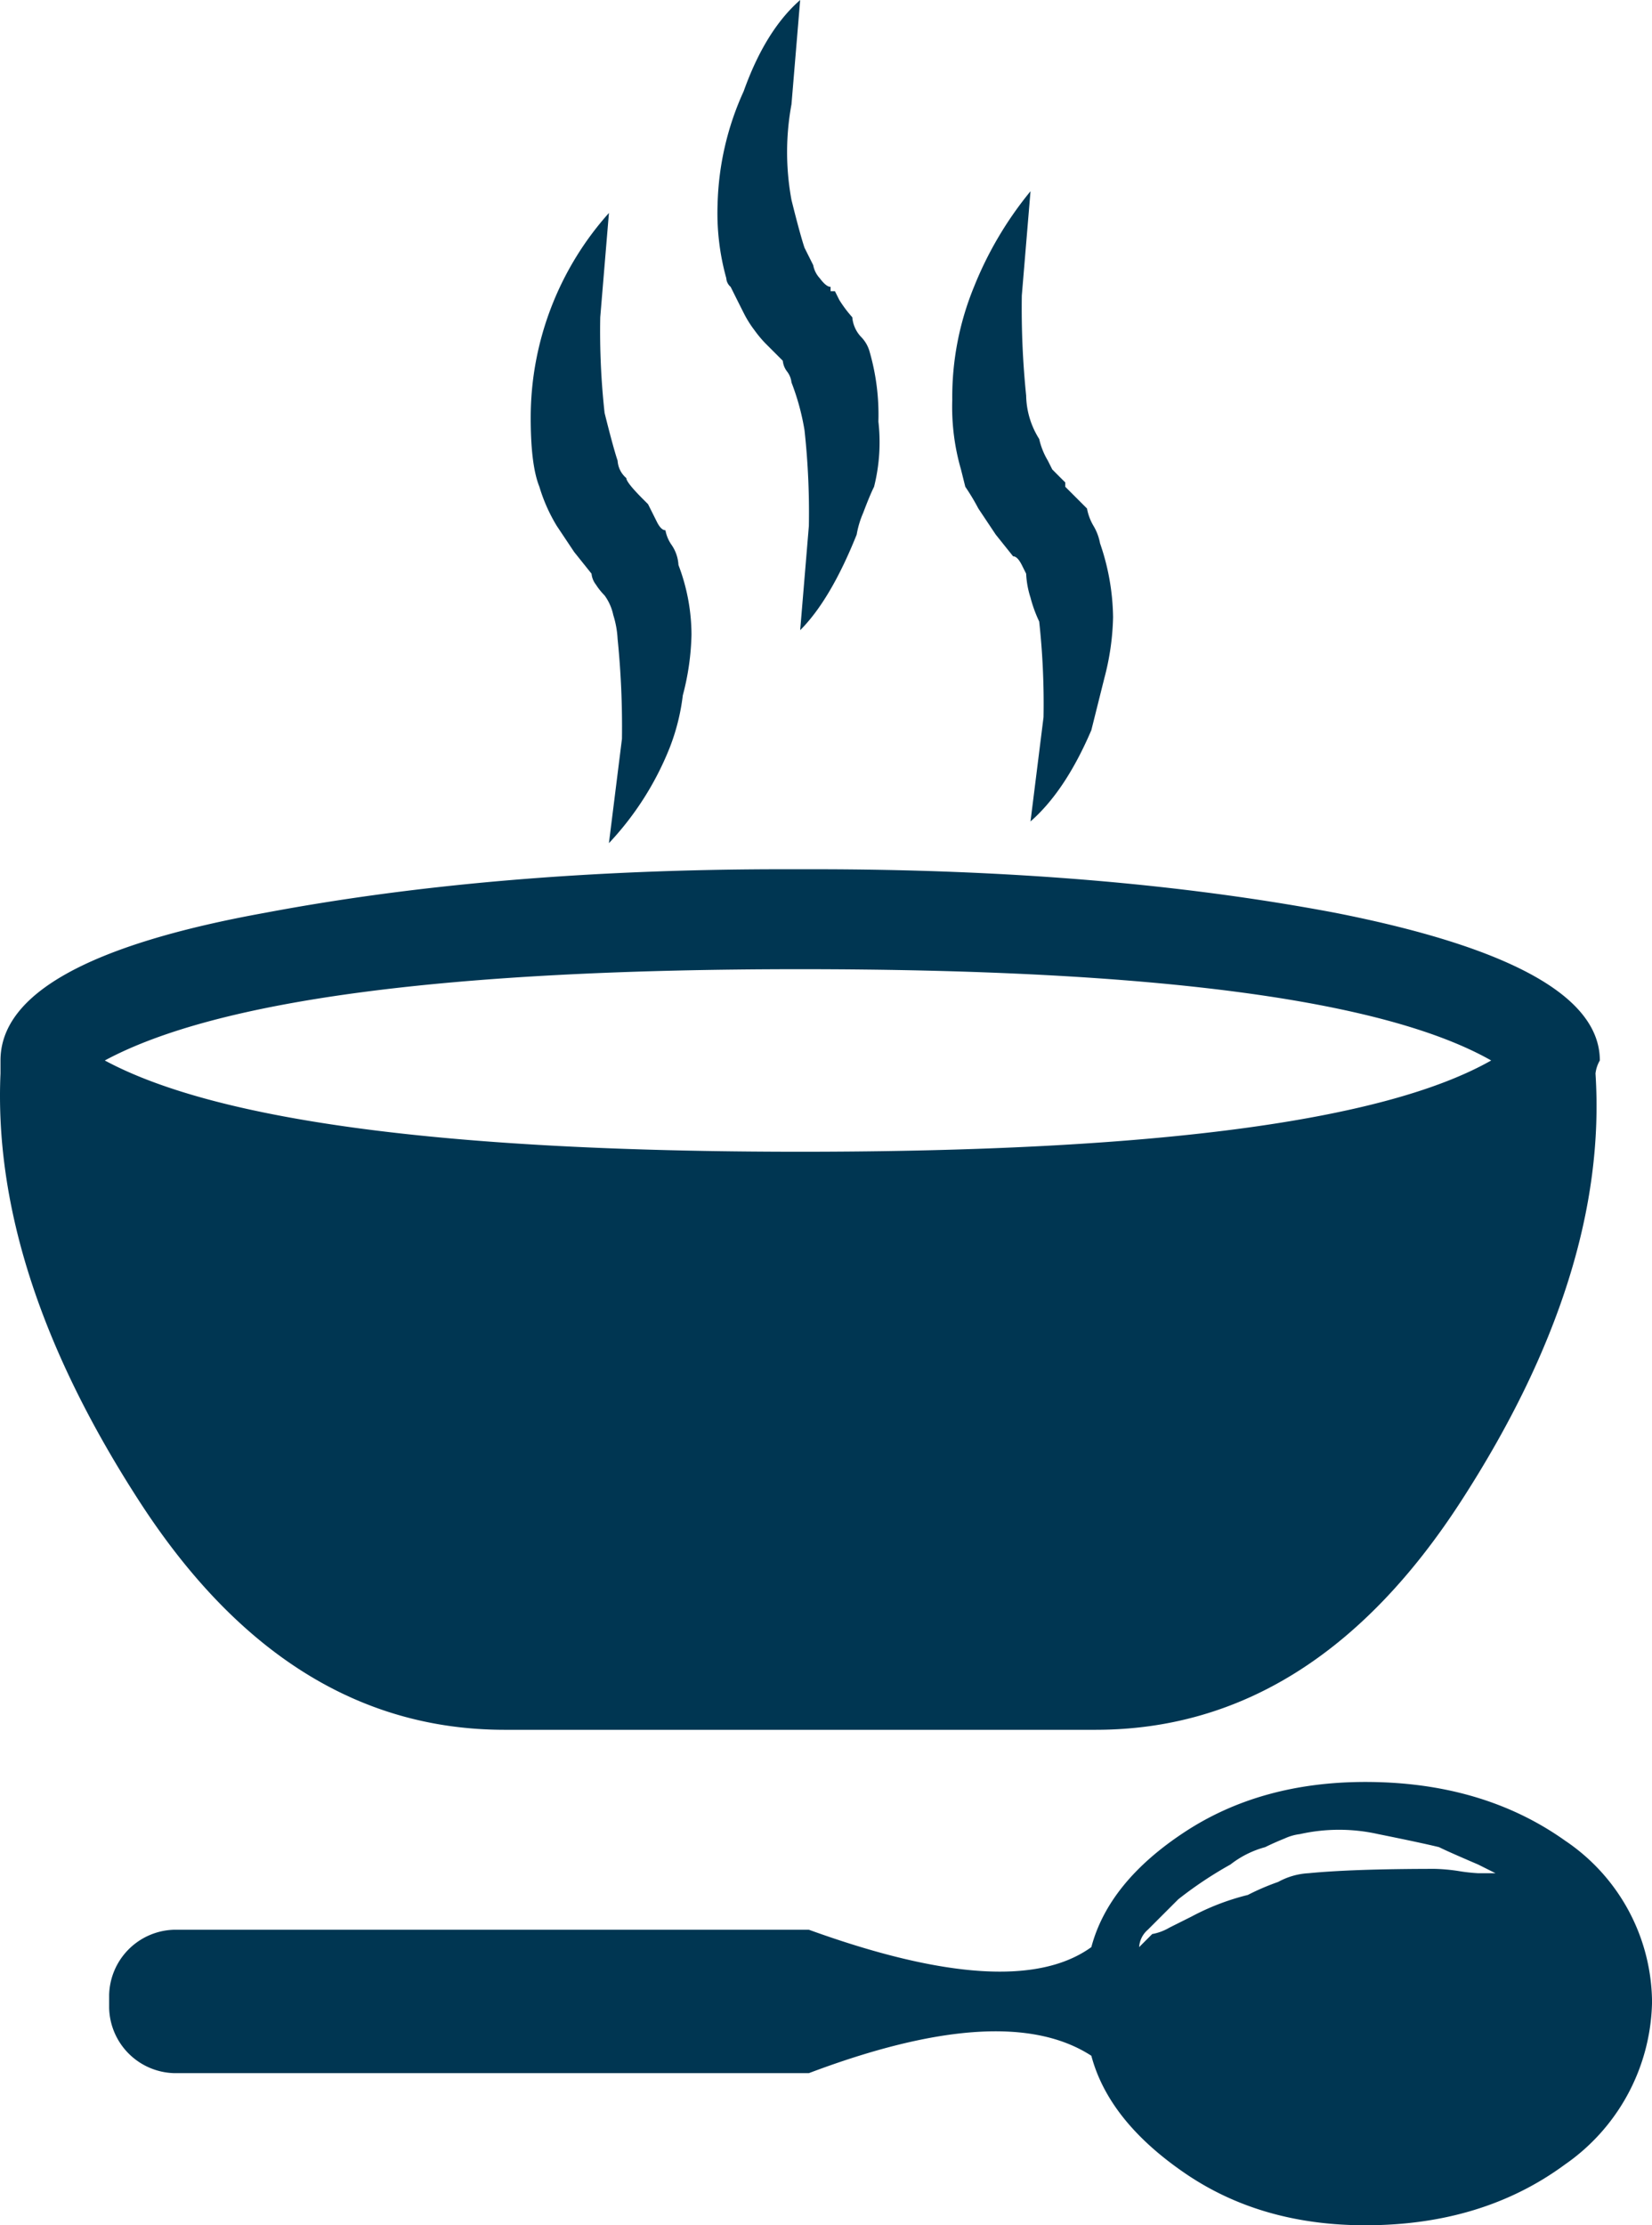 <svg id="Calque_1" data-name="Calque 1" xmlns="http://www.w3.org/2000/svg" viewBox="0 0 185.678 250.102"><defs><style>.cls-1{fill:#003652;}</style></defs><path class="cls-1" d="M120.527,242.246q-16.612-25.645-15.631-48.115v-1.465q0-11.231,29.797-16.608,25.885-4.877,58.129-4.885h3.419q32.721,0,58.618,4.885,29.789,5.862,29.797,16.608a3.756,3.756,0,0,0-.488,1.465q1.465,22.474-15.143,48.115-16.613,25.645-41.032,25.646H161.56Q137.128,267.892,120.527,242.246Zm-3.908-49.581q19.05,10.258,78.157,10.258,59.59,0,77.668-10.258-18.078-10.258-77.668-10.258Q135.666,182.408,116.62,192.666ZM290.519,298.666a22.719,22.719,0,0,1-9.771,18.073q-9.284,6.847-22.47,6.839-11.723,0-20.271-5.861-8.553-5.862-10.503-13.189-9.776-6.343-31.751,1.954H124.435a7.513,7.513,0,0,1-7.327-7.327v-1.466a7.513,7.513,0,0,1,7.327-7.327h71.318q22.956,8.312,31.751,1.954,1.947-7.327,10.503-12.944,8.54-5.61,20.271-5.618,13.189,0,22.47,6.595a22.058,22.058,0,0,1,9.771,17.829ZM165.467,128.187q-.984-2.439-.977-7.816a34.498,34.498,0,0,1,8.793-22.959l-.977,11.724a83.707,83.707,0,0,0,.488,10.747c.649,2.61,1.137,4.396,1.465,5.373a2.782,2.782,0,0,0,.977,1.954c0,.328.649,1.145,1.954,2.442v0l.488.488.489.977.488.977c.321.656.649.977.977.977a4.205,4.205,0,0,0,.733,1.709,4.397,4.397,0,0,1,.732,2.198,22.153,22.153,0,0,1,1.465,7.815,28.831,28.831,0,0,1-.977,6.839,23.982,23.982,0,0,1-1.466,5.862,33.896,33.896,0,0,1-6.838,10.747l1.465-11.724a98.323,98.323,0,0,0-.489-11.235,10.747,10.747,0,0,0-.488-2.687,5.734,5.734,0,0,0-.977-2.198,7.382,7.382,0,0,1-.977-1.221,2.345,2.345,0,0,1-.488-1.221l-1.954-2.442-1.954-2.931A18.815,18.815,0,0,1,165.467,128.187Zm21.493-22.47a1.384,1.384,0,0,1-.488-.977,27.275,27.275,0,0,1-.977-8.304,32.455,32.455,0,0,1,2.931-12.7q2.439-6.835,6.351-10.258l-.977,11.724a29.555,29.555,0,0,0,0,10.747c.648,2.61,1.137,4.396,1.465,5.373l.977,1.954a2.948,2.948,0,0,0,.732,1.465c.489.656.893.977,1.221.977v.488h.489l.488.977a13.833,13.833,0,0,0,1.465,1.954,3.633,3.633,0,0,0,.978,2.198,3.809,3.809,0,0,1,.977,1.709,25.527,25.527,0,0,1,.977,7.815,20.437,20.437,0,0,1-.488,7.328c-.328.656-.732,1.633-1.221,2.931a10.578,10.578,0,0,0-.732,2.442q-2.932,7.327-6.351,10.747l.977-11.724a85.278,85.278,0,0,0-.488-10.747,26.984,26.984,0,0,0-1.465-5.373,2.434,2.434,0,0,0-.489-1.221,2.345,2.345,0,0,1-.488-1.221l-1.954-1.954a12.984,12.984,0,0,1-1.221-1.465,12.127,12.127,0,0,1-1.221-1.954Q187.934,107.674,186.96,105.716Zm26.377,22.47-.488-1.954a25.254,25.254,0,0,1-.977-7.816,32.598,32.598,0,0,1,2.442-12.7A40.719,40.719,0,0,1,220.666,94.97l-.978,11.724a96.569,96.569,0,0,0,.488,11.235,9.408,9.408,0,0,0,1.466,4.885,8.319,8.319,0,0,0,.977,2.442l.489.977q.973.984,1.465,1.465v.489l.978.977,1.465,1.466a5.88,5.88,0,0,0,.732,1.954,5.924,5.924,0,0,1,.733,1.954,26.316,26.316,0,0,1,1.465,8.304,28.831,28.831,0,0,1-.977,6.838l-1.466,5.862q-2.93,6.847-6.838,10.258l1.465-11.724a85.278,85.278,0,0,0-.488-10.747,15.194,15.194,0,0,1-.977-2.687,10.284,10.284,0,0,1-.489-2.687l-.488-.977c-.328-.649-.656-.977-.977-.977l-1.954-2.442-1.954-2.931A24.976,24.976,0,0,0,213.338,128.187Zm59.595,155.825-1.954-.978q-3.422-1.465-4.396-1.954-1.959-.48-6.839-1.465a20.086,20.086,0,0,0-8.793,0,5.709,5.709,0,0,0-1.71.488c-.816.328-1.549.656-2.198.977a10.996,10.996,0,0,0-3.907,1.954,44.354,44.354,0,0,0-5.862,3.908l-3.419,3.419a2.809,2.809,0,0,0-.977,1.954l1.465-1.466a5.937,5.937,0,0,0,1.954-.732c.977-.488,1.786-.893,2.442-1.221a27.269,27.269,0,0,1,6.351-2.442,27.119,27.119,0,0,1,3.419-1.466,7.893,7.893,0,0,1,3.42-.977q4.876-.482,14.165-.489a20.779,20.779,0,0,1,2.688.244,19.459,19.459,0,0,0,2.197.245Z" transform="translate(-104.841 -73.477)"/></svg>